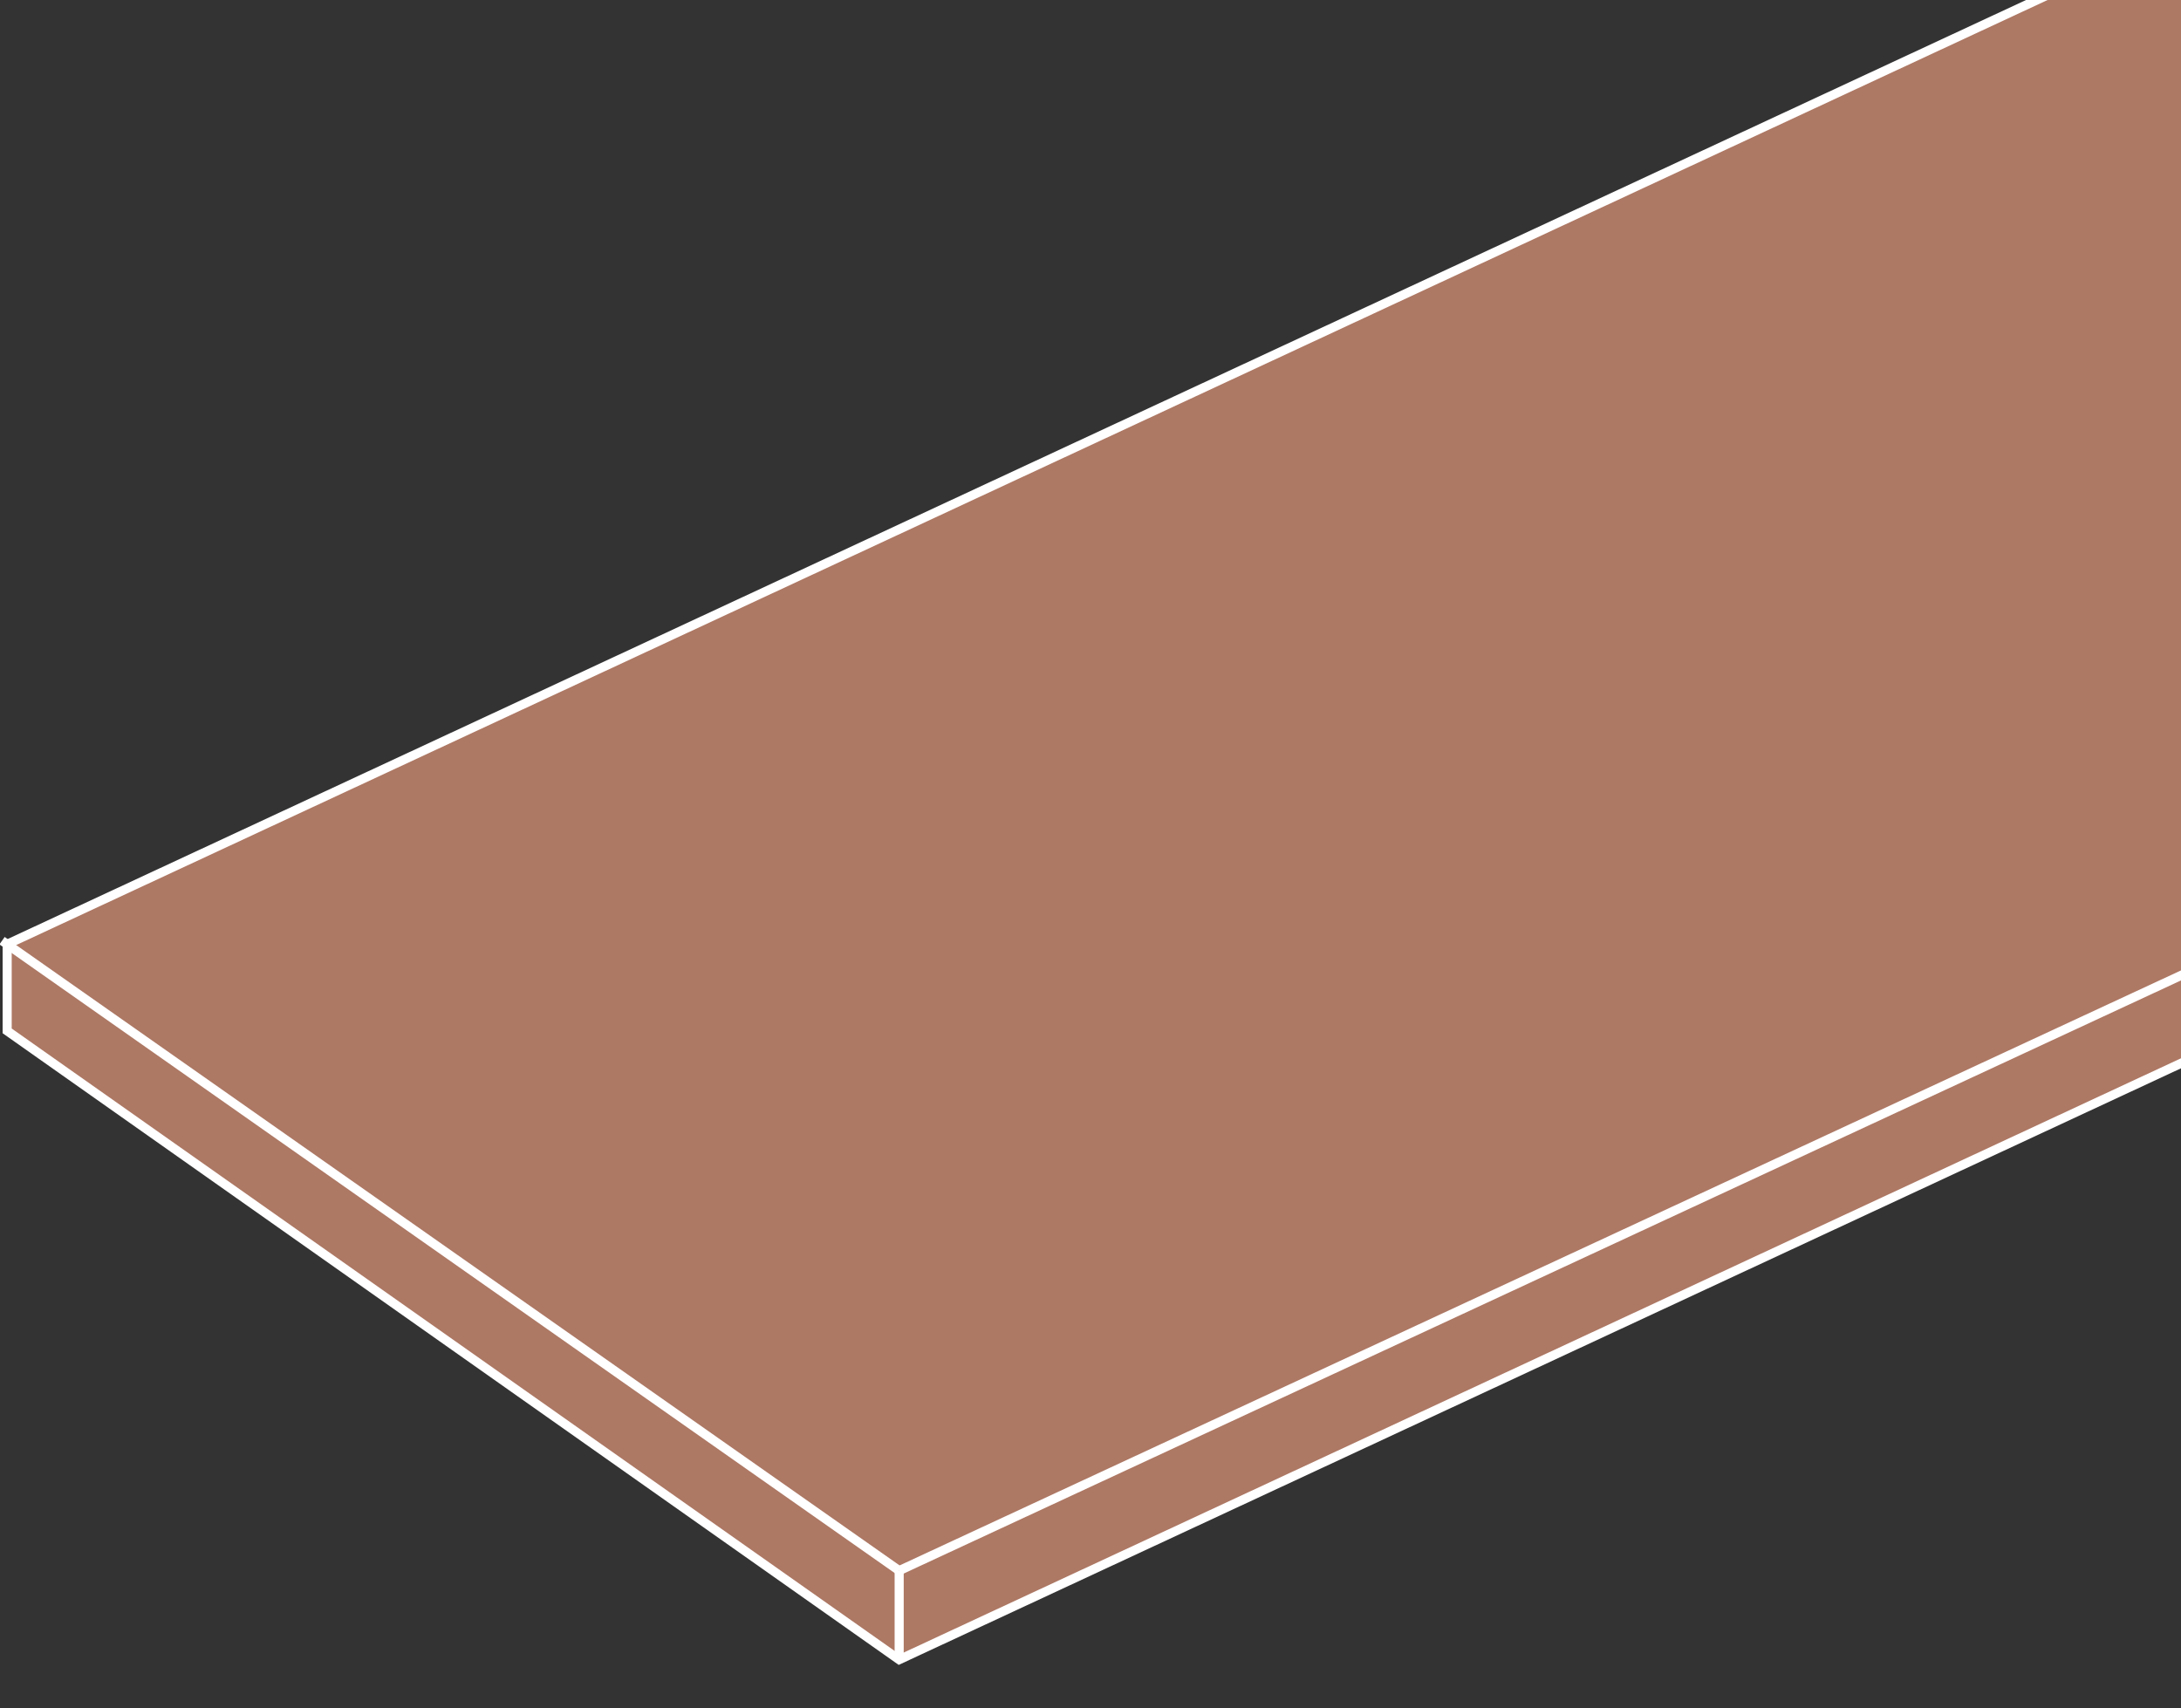<?xml version="1.0" encoding="utf-8"?>
<!-- Generator: Adobe Illustrator 27.5.0, SVG Export Plug-In . SVG Version: 6.00 Build 0)  -->
<svg version="1.1" id="Ebene_1" xmlns="http://www.w3.org/2000/svg" xmlns:xlink="http://www.w3.org/1999/xlink" x="0px" y="0px"
	 viewBox="0 0 240 188" style="enable-background:new 0 0 240 188;" xml:space="preserve">
<rect x="0" y="0" width="240" height="188" fill="#333333" stroke="none"/>
<style type="text/css">
	.st0{fill:#AD7864;stroke:#FFFFFF;stroke-miterlimit:10;}
</style>
<g>
	<g id="Gruppe_maskieren_277" transform="translate(-520.896 -3740)">
		<g id="Gruppe_1339" transform="translate(521.123 3705.351)">
			<path id="Pfad_3884" class="st0" d="M0.561,148.099L0.561,148.099z M298.38-0.001L0.561,138.566v9.533l98.158,69.2
				L396.537,78.725v-9.526L298.38-0.001z"/>
			<line id="Linie_396" class="st0" x1="98.718" y1="207.501" x2="396.826" y2="69.06"/>
			<line id="Linie_397" class="st0" x1="0" y1="138.173" x2="98.718" y2="207.502"/>
			<line id="Linie_398" class="st0" x1="98.718" y1="207.504" x2="98.718" y2="217.293"/>
		</g>
	</g>
</g>
</svg>
